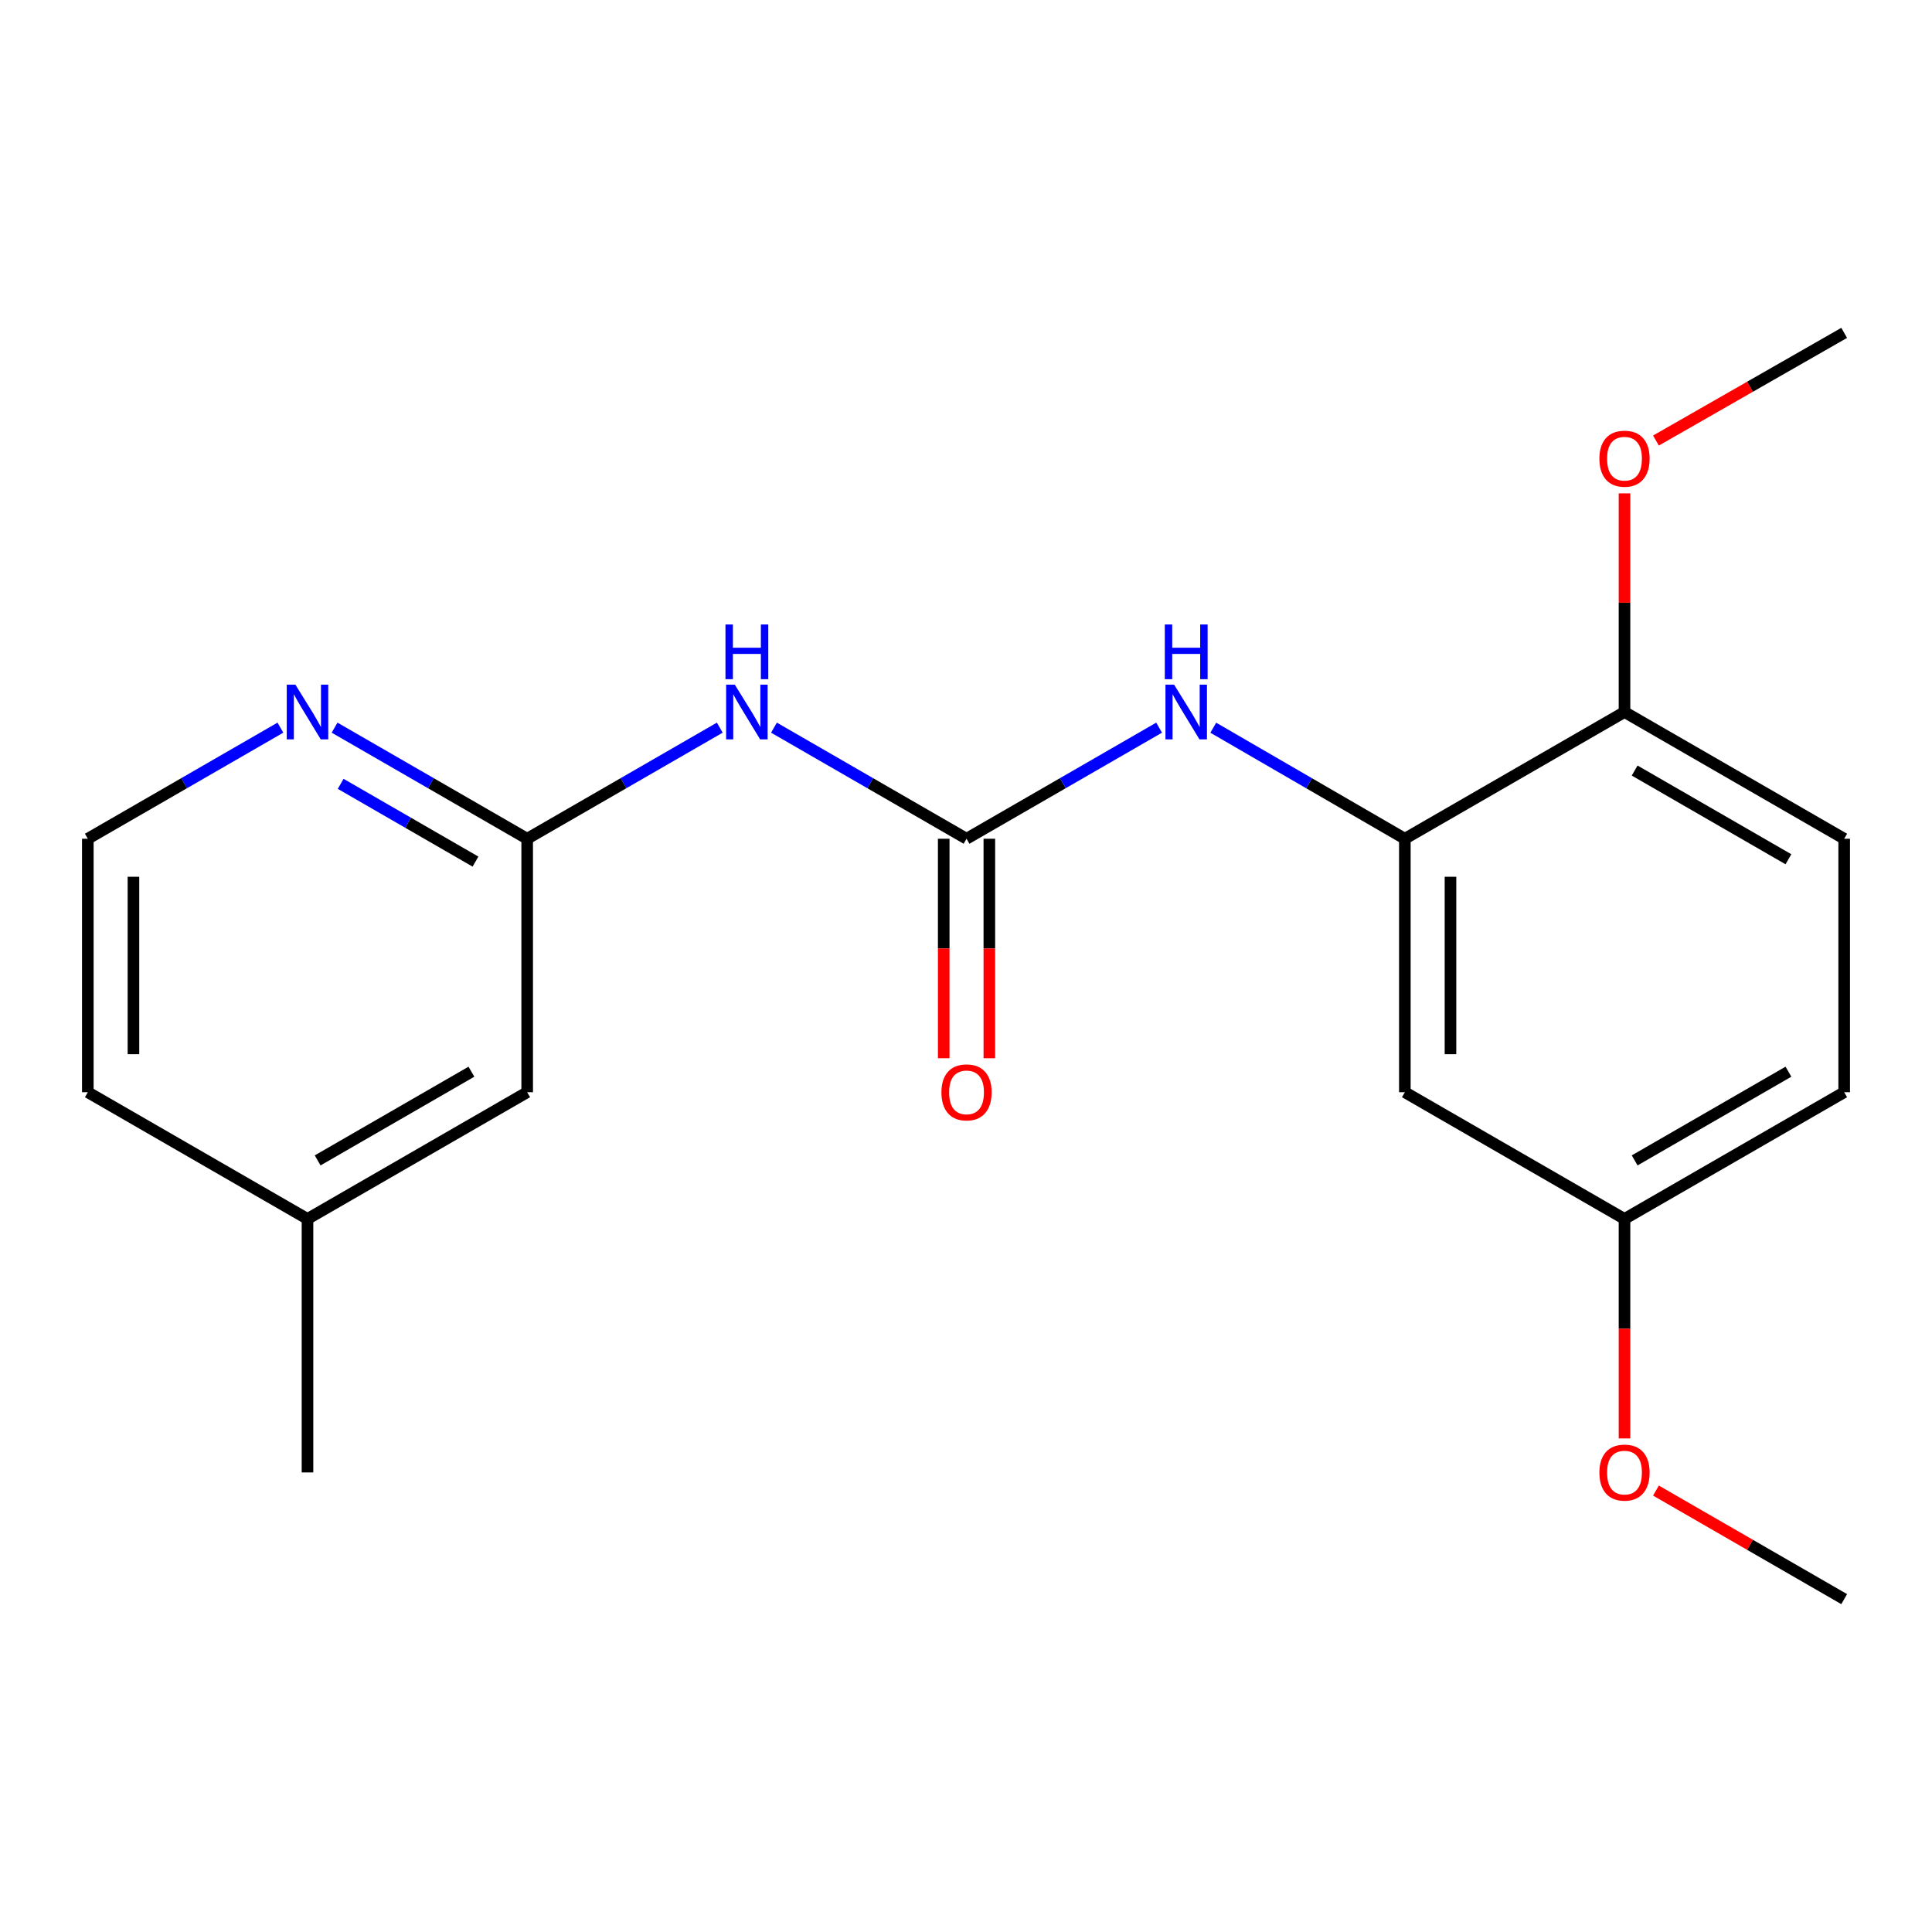 <?xml version='1.0' encoding='iso-8859-1'?>
<svg version='1.1' baseProfile='full'
              xmlns='http://www.w3.org/2000/svg'
                      xmlns:rdkit='http://www.rdkit.org/xml'
                      xmlns:xlink='http://www.w3.org/1999/xlink'
                  xml:space='preserve'
width='1000px' height='1000px' viewBox='0 0 1000 1000'>
<!-- END OF HEADER -->
<rect style='opacity:1.0;fill:#FFFFFF;stroke:none' width='1000' height='1000' x='0' y='0'> </rect>
<path class='bond-0' d='M 500.276,434.133 L 450.44,405.382' style='fill:none;fill-rule:evenodd;stroke:#000000;stroke-width:6px;stroke-linecap:butt;stroke-linejoin:miter;stroke-opacity:1' />
<path class='bond-0' d='M 450.44,405.382 L 400.605,376.631' style='fill:none;fill-rule:evenodd;stroke:#0000FF;stroke-width:6px;stroke-linecap:butt;stroke-linejoin:miter;stroke-opacity:1' />
<path class='bond-2' d='M 500.276,434.133 L 550.117,405.382' style='fill:none;fill-rule:evenodd;stroke:#000000;stroke-width:6px;stroke-linecap:butt;stroke-linejoin:miter;stroke-opacity:1' />
<path class='bond-2' d='M 550.117,405.382 L 599.959,376.631' style='fill:none;fill-rule:evenodd;stroke:#0000FF;stroke-width:6px;stroke-linecap:butt;stroke-linejoin:miter;stroke-opacity:1' />
<path class='bond-7' d='M 488.467,434.133 L 488.467,490.931' style='fill:none;fill-rule:evenodd;stroke:#000000;stroke-width:6px;stroke-linecap:butt;stroke-linejoin:miter;stroke-opacity:1' />
<path class='bond-7' d='M 488.467,490.931 L 488.467,547.729' style='fill:none;fill-rule:evenodd;stroke:#FF0000;stroke-width:6px;stroke-linecap:butt;stroke-linejoin:miter;stroke-opacity:1' />
<path class='bond-7' d='M 512.084,434.133 L 512.084,490.931' style='fill:none;fill-rule:evenodd;stroke:#000000;stroke-width:6px;stroke-linecap:butt;stroke-linejoin:miter;stroke-opacity:1' />
<path class='bond-7' d='M 512.084,490.931 L 512.084,547.729' style='fill:none;fill-rule:evenodd;stroke:#FF0000;stroke-width:6px;stroke-linecap:butt;stroke-linejoin:miter;stroke-opacity:1' />
<path class='bond-3' d='M 372.561,376.63 L 322.713,405.382' style='fill:none;fill-rule:evenodd;stroke:#0000FF;stroke-width:6px;stroke-linecap:butt;stroke-linejoin:miter;stroke-opacity:1' />
<path class='bond-3' d='M 322.713,405.382 L 272.865,434.133' style='fill:none;fill-rule:evenodd;stroke:#000000;stroke-width:6px;stroke-linecap:butt;stroke-linejoin:miter;stroke-opacity:1' />
<path class='bond-1' d='M 727.148,434.133 L 677.569,405.398' style='fill:none;fill-rule:evenodd;stroke:#000000;stroke-width:6px;stroke-linecap:butt;stroke-linejoin:miter;stroke-opacity:1' />
<path class='bond-1' d='M 677.569,405.398 L 627.991,376.662' style='fill:none;fill-rule:evenodd;stroke:#0000FF;stroke-width:6px;stroke-linecap:butt;stroke-linejoin:miter;stroke-opacity:1' />
<path class='bond-4' d='M 727.148,434.133 L 727.148,565.329' style='fill:none;fill-rule:evenodd;stroke:#000000;stroke-width:6px;stroke-linecap:butt;stroke-linejoin:miter;stroke-opacity:1' />
<path class='bond-4' d='M 750.766,453.813 L 750.766,545.649' style='fill:none;fill-rule:evenodd;stroke:#000000;stroke-width:6px;stroke-linecap:butt;stroke-linejoin:miter;stroke-opacity:1' />
<path class='bond-6' d='M 727.148,434.133 L 840.84,368.542' style='fill:none;fill-rule:evenodd;stroke:#000000;stroke-width:6px;stroke-linecap:butt;stroke-linejoin:miter;stroke-opacity:1' />
<path class='bond-5' d='M 272.865,434.133 L 223.023,405.382' style='fill:none;fill-rule:evenodd;stroke:#000000;stroke-width:6px;stroke-linecap:butt;stroke-linejoin:miter;stroke-opacity:1' />
<path class='bond-5' d='M 223.023,405.382 L 173.181,376.631' style='fill:none;fill-rule:evenodd;stroke:#0000FF;stroke-width:6px;stroke-linecap:butt;stroke-linejoin:miter;stroke-opacity:1' />
<path class='bond-5' d='M 246.111,445.966 L 211.222,425.84' style='fill:none;fill-rule:evenodd;stroke:#000000;stroke-width:6px;stroke-linecap:butt;stroke-linejoin:miter;stroke-opacity:1' />
<path class='bond-5' d='M 211.222,425.84 L 176.333,405.714' style='fill:none;fill-rule:evenodd;stroke:#0000FF;stroke-width:6px;stroke-linecap:butt;stroke-linejoin:miter;stroke-opacity:1' />
<path class='bond-9' d='M 272.865,434.133 L 272.865,565.329' style='fill:none;fill-rule:evenodd;stroke:#000000;stroke-width:6px;stroke-linecap:butt;stroke-linejoin:miter;stroke-opacity:1' />
<path class='bond-10' d='M 727.148,565.329 L 840.84,630.92' style='fill:none;fill-rule:evenodd;stroke:#000000;stroke-width:6px;stroke-linecap:butt;stroke-linejoin:miter;stroke-opacity:1' />
<path class='bond-12' d='M 145.138,376.631 L 95.296,405.382' style='fill:none;fill-rule:evenodd;stroke:#0000FF;stroke-width:6px;stroke-linecap:butt;stroke-linejoin:miter;stroke-opacity:1' />
<path class='bond-12' d='M 95.296,405.382 L 45.455,434.133' style='fill:none;fill-rule:evenodd;stroke:#000000;stroke-width:6px;stroke-linecap:butt;stroke-linejoin:miter;stroke-opacity:1' />
<path class='bond-8' d='M 840.84,368.542 L 954.545,434.133' style='fill:none;fill-rule:evenodd;stroke:#000000;stroke-width:6px;stroke-linecap:butt;stroke-linejoin:miter;stroke-opacity:1' />
<path class='bond-8' d='M 846.095,398.839 L 925.689,444.752' style='fill:none;fill-rule:evenodd;stroke:#000000;stroke-width:6px;stroke-linecap:butt;stroke-linejoin:miter;stroke-opacity:1' />
<path class='bond-14' d='M 840.84,368.542 L 840.84,311.958' style='fill:none;fill-rule:evenodd;stroke:#000000;stroke-width:6px;stroke-linecap:butt;stroke-linejoin:miter;stroke-opacity:1' />
<path class='bond-14' d='M 840.84,311.958 L 840.84,255.374' style='fill:none;fill-rule:evenodd;stroke:#FF0000;stroke-width:6px;stroke-linecap:butt;stroke-linejoin:miter;stroke-opacity:1' />
<path class='bond-11' d='M 954.545,434.133 L 954.545,565.329' style='fill:none;fill-rule:evenodd;stroke:#000000;stroke-width:6px;stroke-linecap:butt;stroke-linejoin:miter;stroke-opacity:1' />
<path class='bond-13' d='M 272.865,565.329 L 159.16,630.92' style='fill:none;fill-rule:evenodd;stroke:#000000;stroke-width:6px;stroke-linecap:butt;stroke-linejoin:miter;stroke-opacity:1' />
<path class='bond-13' d='M 244.008,554.71 L 164.414,600.623' style='fill:none;fill-rule:evenodd;stroke:#000000;stroke-width:6px;stroke-linecap:butt;stroke-linejoin:miter;stroke-opacity:1' />
<path class='bond-15' d='M 840.84,630.92 L 840.84,687.724' style='fill:none;fill-rule:evenodd;stroke:#000000;stroke-width:6px;stroke-linecap:butt;stroke-linejoin:miter;stroke-opacity:1' />
<path class='bond-15' d='M 840.84,687.724 L 840.84,744.528' style='fill:none;fill-rule:evenodd;stroke:#FF0000;stroke-width:6px;stroke-linecap:butt;stroke-linejoin:miter;stroke-opacity:1' />
<path class='bond-20' d='M 840.84,630.92 L 954.545,565.329' style='fill:none;fill-rule:evenodd;stroke:#000000;stroke-width:6px;stroke-linecap:butt;stroke-linejoin:miter;stroke-opacity:1' />
<path class='bond-20' d='M 846.095,600.623 L 925.689,554.71' style='fill:none;fill-rule:evenodd;stroke:#000000;stroke-width:6px;stroke-linecap:butt;stroke-linejoin:miter;stroke-opacity:1' />
<path class='bond-21' d='M 45.455,434.133 L 45.455,565.329' style='fill:none;fill-rule:evenodd;stroke:#000000;stroke-width:6px;stroke-linecap:butt;stroke-linejoin:miter;stroke-opacity:1' />
<path class='bond-21' d='M 69.072,453.813 L 69.072,545.649' style='fill:none;fill-rule:evenodd;stroke:#000000;stroke-width:6px;stroke-linecap:butt;stroke-linejoin:miter;stroke-opacity:1' />
<path class='bond-16' d='M 159.16,630.92 L 45.455,565.329' style='fill:none;fill-rule:evenodd;stroke:#000000;stroke-width:6px;stroke-linecap:butt;stroke-linejoin:miter;stroke-opacity:1' />
<path class='bond-17' d='M 159.16,630.92 L 159.16,762.128' style='fill:none;fill-rule:evenodd;stroke:#000000;stroke-width:6px;stroke-linecap:butt;stroke-linejoin:miter;stroke-opacity:1' />
<path class='bond-18' d='M 857.115,228.025 L 905.83,200.159' style='fill:none;fill-rule:evenodd;stroke:#FF0000;stroke-width:6px;stroke-linecap:butt;stroke-linejoin:miter;stroke-opacity:1' />
<path class='bond-18' d='M 905.83,200.159 L 954.545,172.294' style='fill:none;fill-rule:evenodd;stroke:#000000;stroke-width:6px;stroke-linecap:butt;stroke-linejoin:miter;stroke-opacity:1' />
<path class='bond-19' d='M 857.122,771.518 L 905.834,799.612' style='fill:none;fill-rule:evenodd;stroke:#FF0000;stroke-width:6px;stroke-linecap:butt;stroke-linejoin:miter;stroke-opacity:1' />
<path class='bond-19' d='M 905.834,799.612 L 954.545,827.706' style='fill:none;fill-rule:evenodd;stroke:#000000;stroke-width:6px;stroke-linecap:butt;stroke-linejoin:miter;stroke-opacity:1' />
<path  class='atom-1' d='M 380.323 354.382
L 389.603 369.382
Q 390.523 370.862, 392.003 373.542
Q 393.483 376.222, 393.563 376.382
L 393.563 354.382
L 397.323 354.382
L 397.323 382.702
L 393.443 382.702
L 383.483 366.302
Q 382.323 364.382, 381.083 362.182
Q 379.883 359.982, 379.523 359.302
L 379.523 382.702
L 375.843 382.702
L 375.843 354.382
L 380.323 354.382
' fill='#0000FF'/>
<path  class='atom-1' d='M 375.503 323.23
L 379.343 323.23
L 379.343 335.27
L 393.823 335.27
L 393.823 323.23
L 397.663 323.23
L 397.663 351.55
L 393.823 351.55
L 393.823 338.47
L 379.343 338.47
L 379.343 351.55
L 375.503 351.55
L 375.503 323.23
' fill='#0000FF'/>
<path  class='atom-3' d='M 607.721 354.382
L 617.001 369.382
Q 617.921 370.862, 619.401 373.542
Q 620.881 376.222, 620.961 376.382
L 620.961 354.382
L 624.721 354.382
L 624.721 382.702
L 620.841 382.702
L 610.881 366.302
Q 609.721 364.382, 608.481 362.182
Q 607.281 359.982, 606.921 359.302
L 606.921 382.702
L 603.241 382.702
L 603.241 354.382
L 607.721 354.382
' fill='#0000FF'/>
<path  class='atom-3' d='M 602.901 323.23
L 606.741 323.23
L 606.741 335.27
L 621.221 335.27
L 621.221 323.23
L 625.061 323.23
L 625.061 351.55
L 621.221 351.55
L 621.221 338.47
L 606.741 338.47
L 606.741 351.55
L 602.901 351.55
L 602.901 323.23
' fill='#0000FF'/>
<path  class='atom-6' d='M 152.9 354.382
L 162.18 369.382
Q 163.1 370.862, 164.58 373.542
Q 166.06 376.222, 166.14 376.382
L 166.14 354.382
L 169.9 354.382
L 169.9 382.702
L 166.02 382.702
L 156.06 366.302
Q 154.9 364.382, 153.66 362.182
Q 152.46 359.982, 152.1 359.302
L 152.1 382.702
L 148.42 382.702
L 148.42 354.382
L 152.9 354.382
' fill='#0000FF'/>
<path  class='atom-8' d='M 487.276 565.409
Q 487.276 558.609, 490.636 554.809
Q 493.996 551.009, 500.276 551.009
Q 506.556 551.009, 509.916 554.809
Q 513.276 558.609, 513.276 565.409
Q 513.276 572.289, 509.876 576.209
Q 506.476 580.089, 500.276 580.089
Q 494.036 580.089, 490.636 576.209
Q 487.276 572.329, 487.276 565.409
M 500.276 576.889
Q 504.596 576.889, 506.916 574.009
Q 509.276 571.089, 509.276 565.409
Q 509.276 559.849, 506.916 557.049
Q 504.596 554.209, 500.276 554.209
Q 495.956 554.209, 493.596 557.009
Q 491.276 559.809, 491.276 565.409
Q 491.276 571.129, 493.596 574.009
Q 495.956 576.889, 500.276 576.889
' fill='#FF0000'/>
<path  class='atom-15' d='M 827.84 237.414
Q 827.84 230.614, 831.2 226.814
Q 834.56 223.014, 840.84 223.014
Q 847.12 223.014, 850.48 226.814
Q 853.84 230.614, 853.84 237.414
Q 853.84 244.294, 850.44 248.214
Q 847.04 252.094, 840.84 252.094
Q 834.6 252.094, 831.2 248.214
Q 827.84 244.334, 827.84 237.414
M 840.84 248.894
Q 845.16 248.894, 847.48 246.014
Q 849.84 243.094, 849.84 237.414
Q 849.84 231.854, 847.48 229.054
Q 845.16 226.214, 840.84 226.214
Q 836.52 226.214, 834.16 229.014
Q 831.84 231.814, 831.84 237.414
Q 831.84 243.134, 834.16 246.014
Q 836.52 248.894, 840.84 248.894
' fill='#FF0000'/>
<path  class='atom-16' d='M 827.84 762.208
Q 827.84 755.408, 831.2 751.608
Q 834.56 747.808, 840.84 747.808
Q 847.12 747.808, 850.48 751.608
Q 853.84 755.408, 853.84 762.208
Q 853.84 769.088, 850.44 773.008
Q 847.04 776.888, 840.84 776.888
Q 834.6 776.888, 831.2 773.008
Q 827.84 769.128, 827.84 762.208
M 840.84 773.688
Q 845.16 773.688, 847.48 770.808
Q 849.84 767.888, 849.84 762.208
Q 849.84 756.648, 847.48 753.848
Q 845.16 751.008, 840.84 751.008
Q 836.52 751.008, 834.16 753.808
Q 831.84 756.608, 831.84 762.208
Q 831.84 767.928, 834.16 770.808
Q 836.52 773.688, 840.84 773.688
' fill='#FF0000'/>
</svg>
